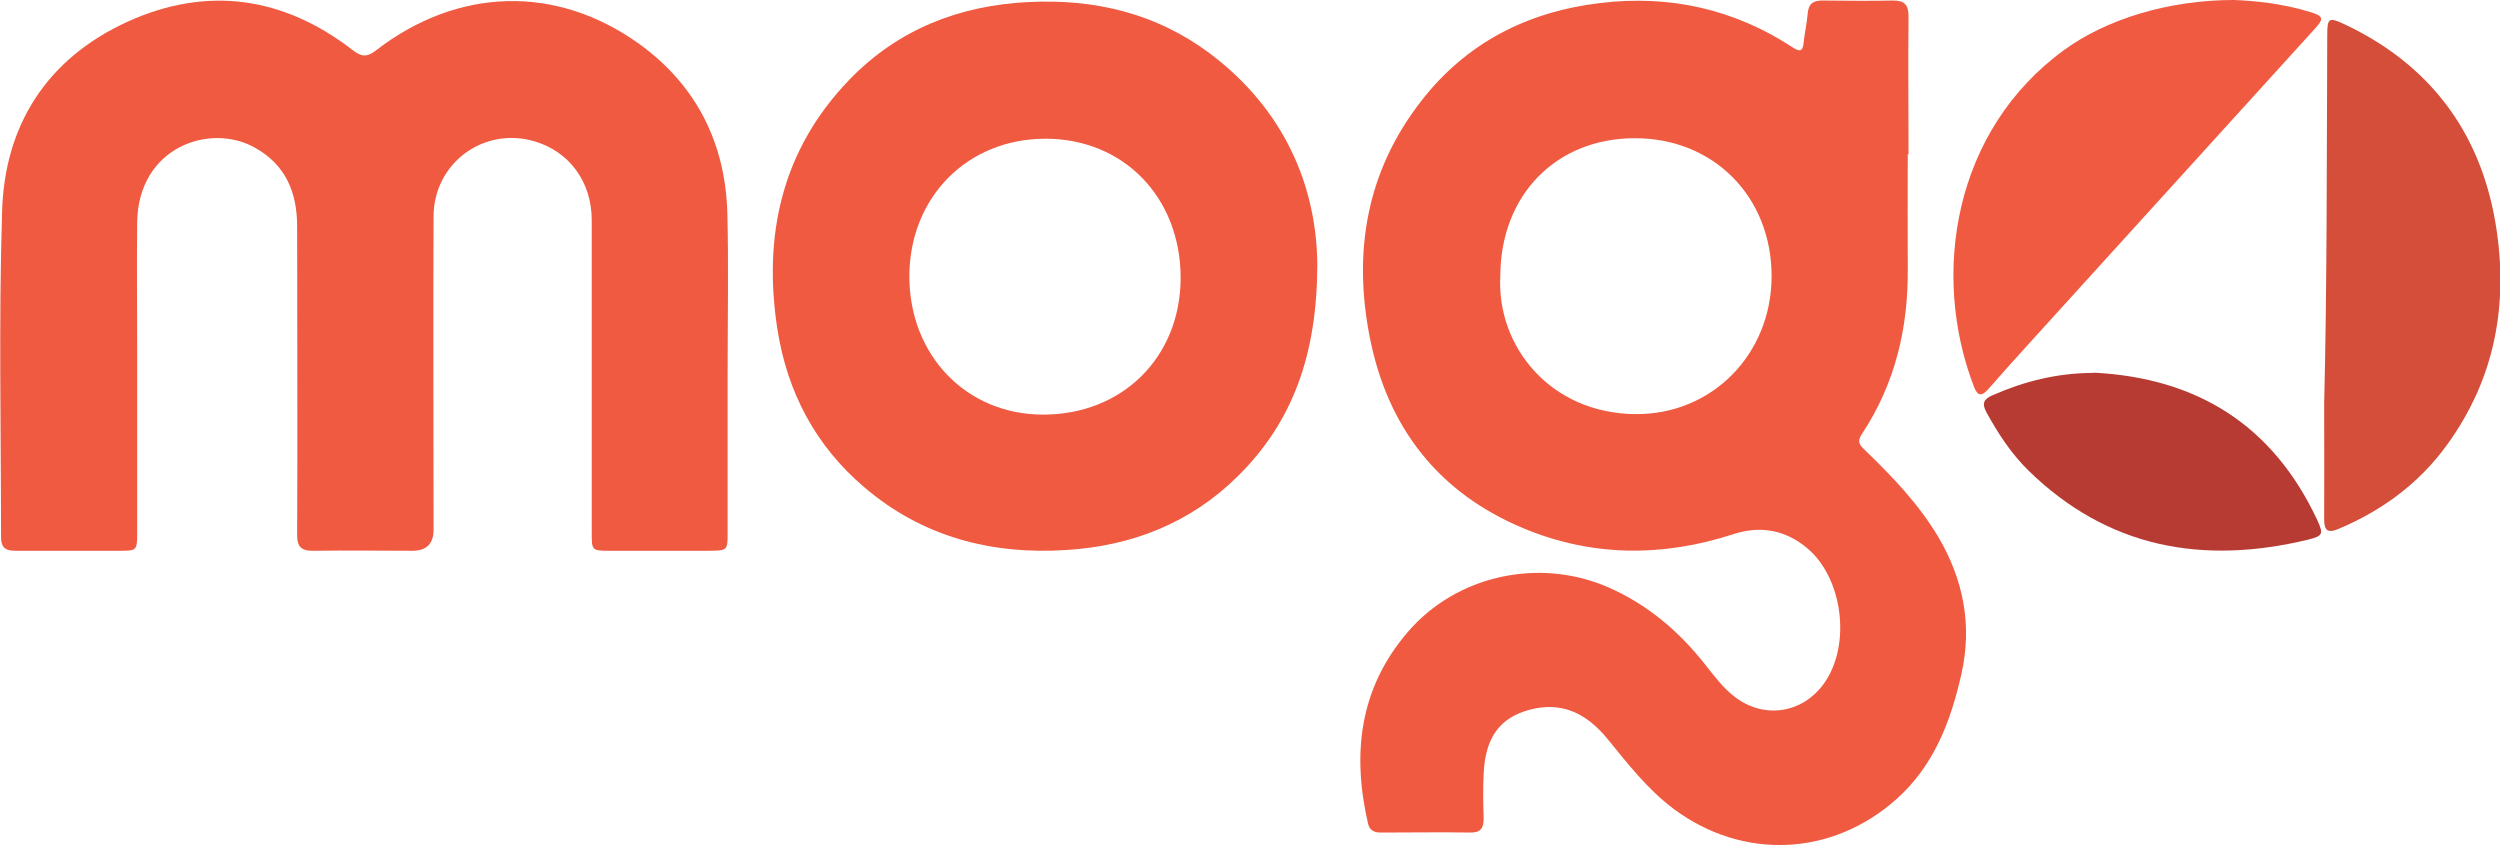 <?xml version="1.0" encoding="UTF-8"?>
<svg xmlns="http://www.w3.org/2000/svg" version="1.1" viewBox="0 0 976.8 330.2">
  <defs>
    <style>
      .cls-1 {
        fill: #d44e3a;
      }

      .cls-2 {
        fill: #b83b33;
      }

      .cls-3 {
        fill: #ef5a41;
      }
    </style>
  </defs>
  <!-- Generator: Adobe Illustrator 28.7.5, SVG Export Plug-In . SVG Version: 1.2.0 Build 176)  -->
  <g>
    <g id="Layer_1">
      <g>
        <path class="cls-3" d="M745.4,60.2c0,14.7-.1,29.3,0,44,.3,23.6-4.8,45.6-18,65.5-2,3-.6,4.4,1.4,6.3,10.7,10.3,20.9,21,28.6,33.9,9.8,16.7,13.2,34.4,9,53.3-4.2,18.7-10.8,36.1-25.6,49.2-25.2,22.3-59.9,23.7-86.8,3.7-10.3-7.7-18-17.7-26-27.5-7.9-9.6-17.5-14.7-30.3-11.3-11.7,3.1-17.4,10.9-18,25-.3,5.8-.2,11.7,0,17.5,0,3.7-1.1,5.5-5.1,5.5-11.7-.2-23.3,0-35,0-2.6,0-4.5-.8-5.1-3.6-6.3-27.3-3.3-52.8,15.5-74.7,19-22.2,51.1-29.2,78-17.7,15.7,6.8,28.2,17.5,38.6,30.8,3.4,4.3,6.7,8.7,11.1,12.1,11.5,8.9,26.6,6.6,35-5.2,10.7-15,7.4-41.3-6.8-53-8.5-7-18.2-8.7-28.6-5.3-27.7,9-55.2,8.9-82.1-2.3-33.3-13.9-53.1-39.5-60-74.6-6.6-33.4-1.3-64.8,20-92.2,17.6-22.8,41.5-35,69.9-38.4,27.1-3.3,52.4,2.3,75.3,17.3,2.8,1.8,4,1.7,4.3-1.8.4-3.8,1.3-7.6,1.6-11.4.3-3.9,2.2-5.1,5.8-5.1,9.2.1,18.3.2,27.5,0,4.6,0,6.1,1.7,6.1,6.2-.2,18,0,36,0,54ZM586.2,107.8c-1.5,27.7,19.7,53.7,52.7,54,30.1.3,53.3-23.5,53.3-53.9,0-31-22.6-53.9-53.4-53.9-30.8,0-52.5,22.2-52.6,53.8Z"/>
        <path class="cls-3" d="M284.3,145.5c0,20.8,0,41.7,0,62.5,0,7.1,0,7.1-7.3,7.2-12.8,0-25.7,0-38.5,0-7.3,0-7.3,0-7.3-7.2,0-40.7,0-81.3,0-122,0-15-8.8-26.8-22.4-30.8-19.8-5.8-39.3,8.5-39.4,29.3-.2,40.8,0,81.7,0,122.5q0,8.2-8.3,8.2c-12.8,0-25.7-.2-38.5,0-5.1.1-6.6-1.7-6.5-6.6.2-40,0-80,0-120,0-13.2-4.3-24.1-16.5-30.9-17.6-9.9-45.6-.2-46,29.1-.2,16.5,0,33,0,49.5,0,24,0,48,0,72,0,6.7-.2,6.9-6.6,6.9-13.7,0-27.3,0-41,0-4.1,0-5.6-1.4-5.6-5.5,0-42.2-.9-84.4.4-126.5C1.6,49,18.3,22.9,49.8,8.5c31-14.1,60.8-9.9,87.9,11,3.5,2.7,5.6,3,9.2.2,31.8-24.6,70.4-25.9,102.9-2.5,22.3,16.1,33.7,38.8,34.4,66.3.5,20.7.1,41.3.1,62Z"/>
        <path class="cls-3" d="M514.7,103.5c-.1,34.9-9.5,61.3-31.1,82.6-18.5,18.3-41.4,27.2-66.9,28.8-29.3,1.9-56.3-5.1-79.1-24.6-18.9-16.1-29.9-36.9-33.8-61.3-5.8-36.9,1.6-70.5,28.2-98,18.9-19.5,42.8-28.9,69.9-30.2,25.8-1.3,49.8,4.4,70.7,20,29.1,21.8,41.8,51.7,42.1,82.5ZM461.3,108.6c0-31.4-22.2-54.4-52.8-54.4-30.5,0-53.1,22.8-53.2,53.7,0,30.9,22.2,54,52.1,54.1,31.1.1,53.8-22.4,53.9-53.3Z"/>
        <path class="cls-1" d="M908.1,157.5c1.1-44.4,1-94,1.2-143.7,0-6.8.6-7.2,6.8-4.3,33,15.6,52.8,41.7,58.9,77.4,5.3,31.2.1,60.8-18.9,86.9-10.9,15.1-25.4,25.7-42.5,32.9-3.8,1.6-5.5.8-5.5-3.6.1-13.5,0-27,0-45.7Z"/>
        <path class="cls-3" d="M872.8,0c8.3.3,19.2,1.4,29.8,4.7,5.3,1.6,5.5,2.6,1.8,6.6-37.2,40.9-74.3,81.9-111.5,122.8-5.4,5.9-10.7,11.9-16,17.9-2.4,2.7-4.1,3.1-5.6-.8-17.1-44.5-7.7-100.4,35.1-131.6C823,7.5,847.2,0,872.8,0Z"/>
        <path class="cls-2" d="M817.9,145.6c40.4,2,70.1,20.4,87.5,57.6,2.5,5.4,2.2,6.2-3.4,7.6-41.2,10-78.4,3.4-109.5-27-6.7-6.6-11.8-14.4-16.3-22.6-2-3.6-1.1-5.3,2.4-6.8,12.5-5.5,25.5-8.7,39.4-8.7Z"/>
      </g>
    </g>
  </g>
</svg>